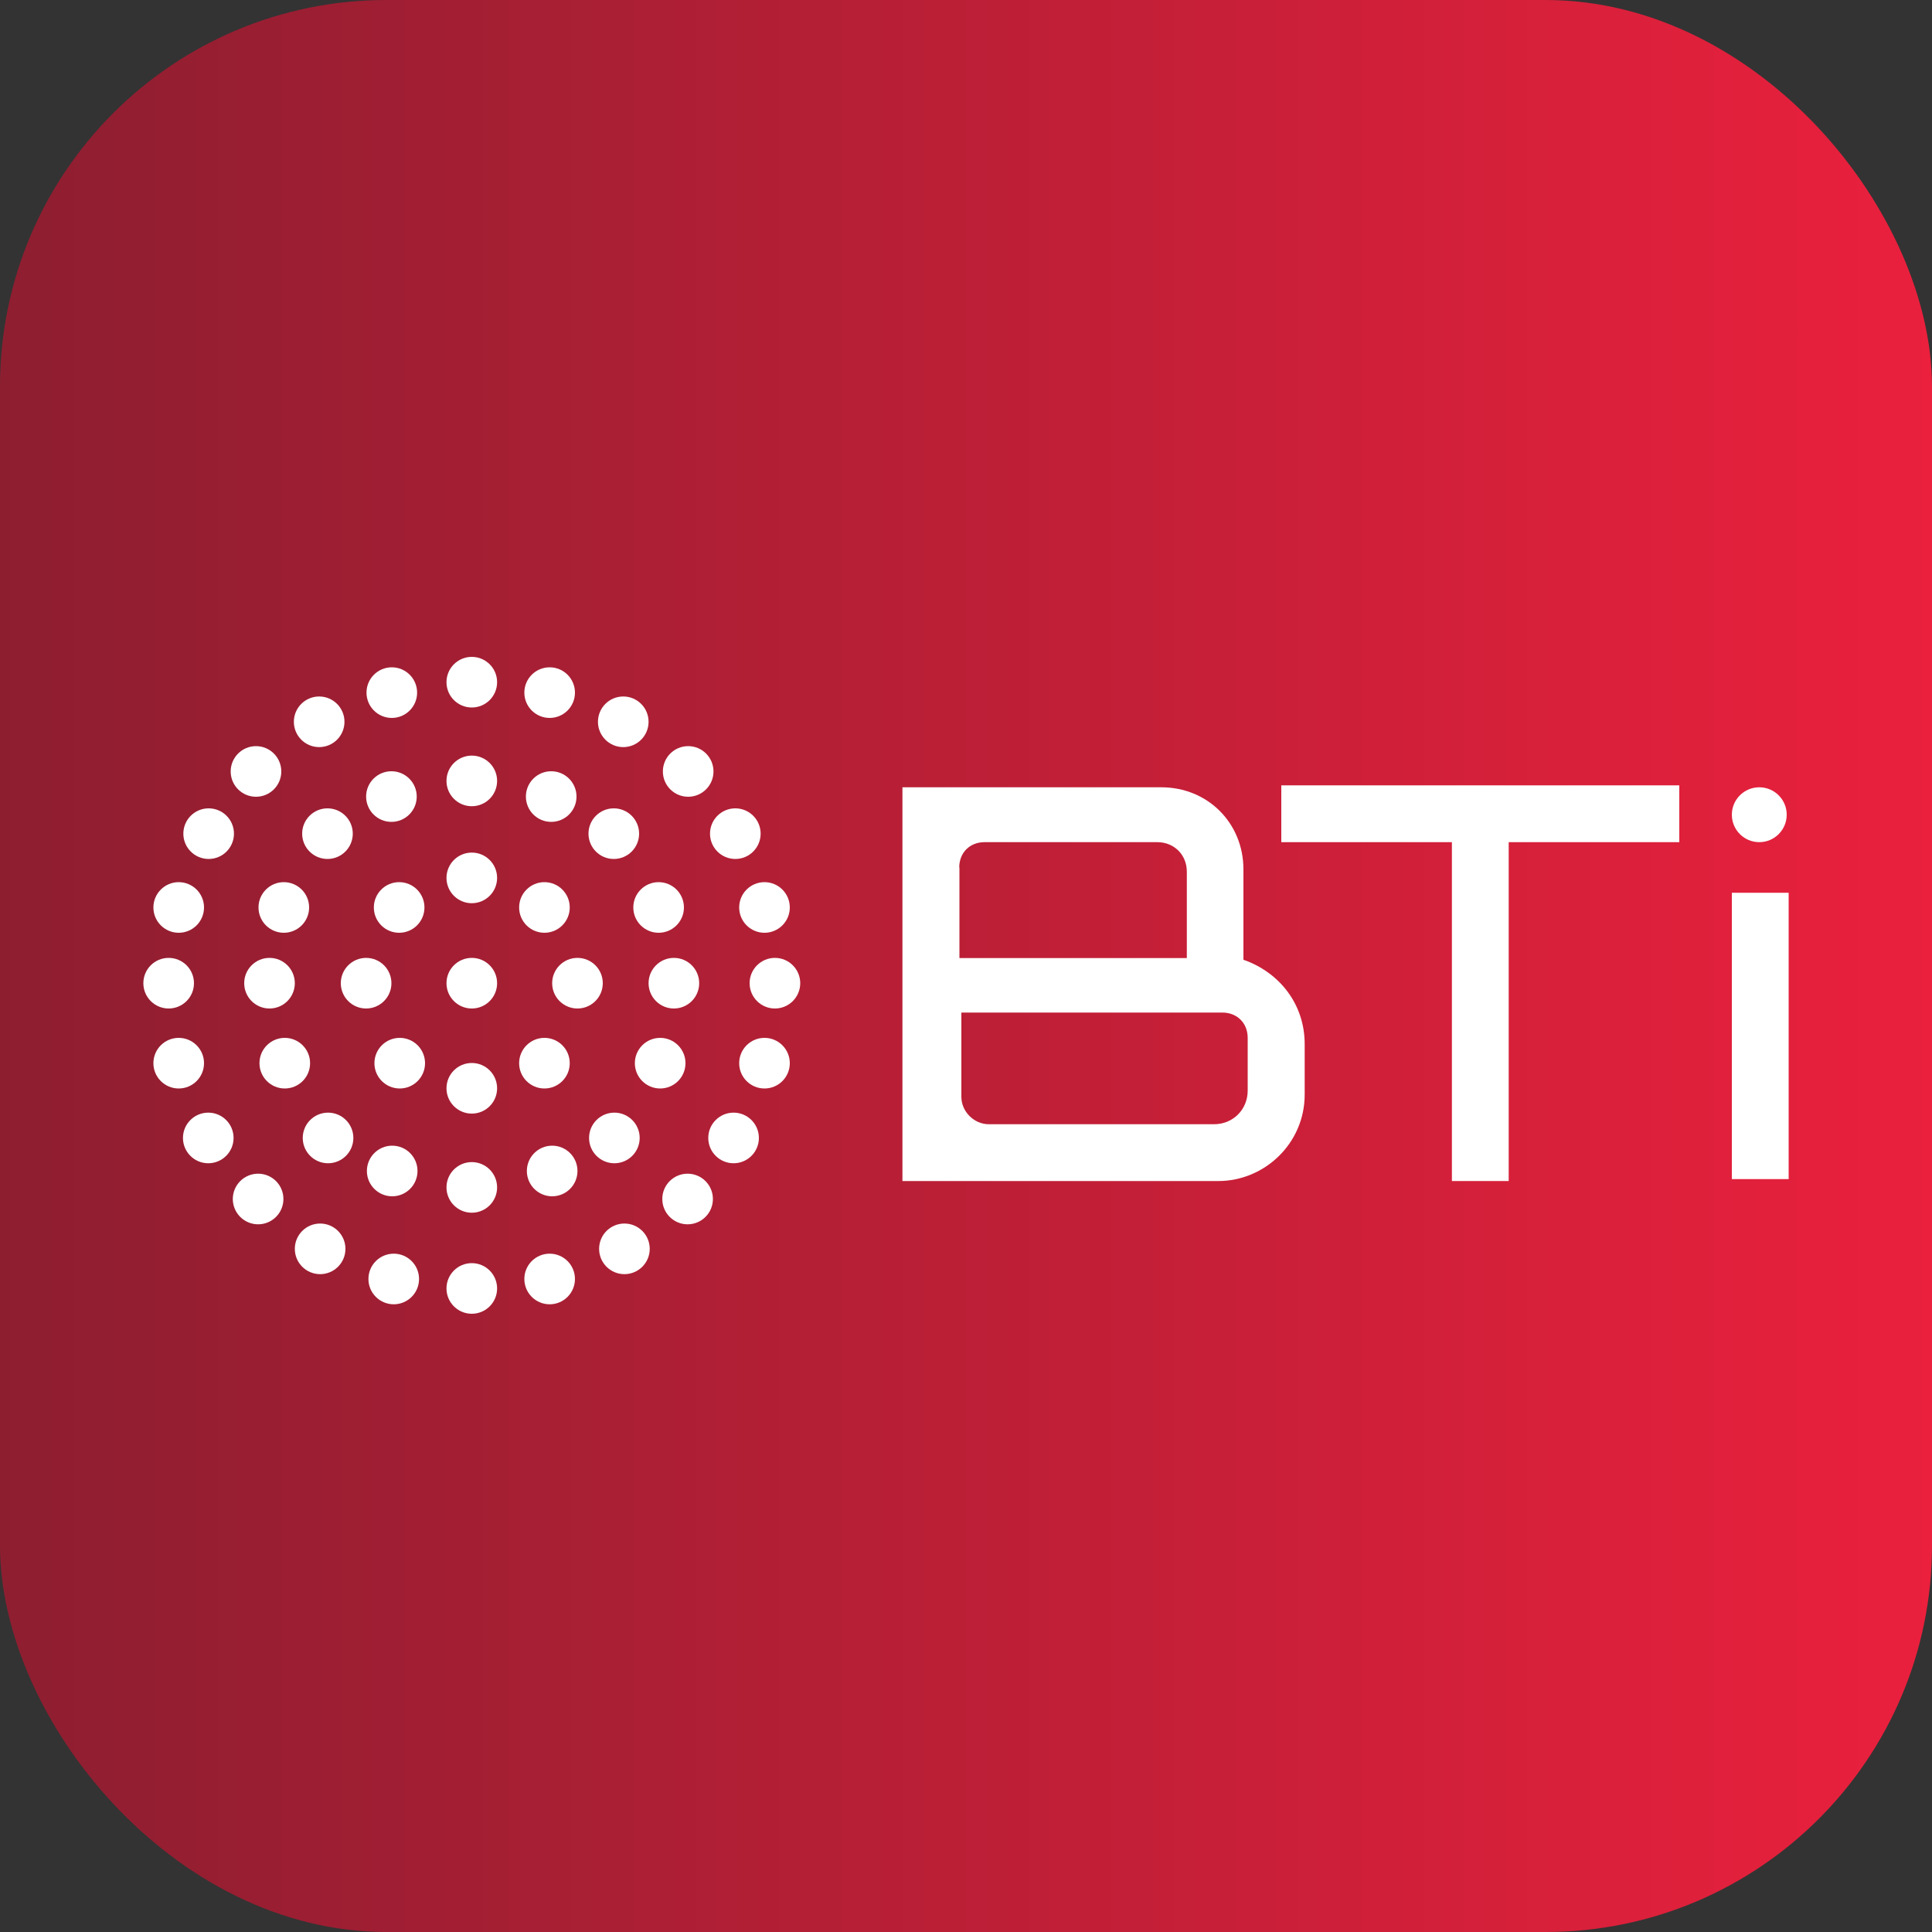 <?xml version="1.0" encoding="UTF-8"?>
<svg id="Layer_1" data-name="Layer 1" xmlns="http://www.w3.org/2000/svg" xmlns:xlink="http://www.w3.org/1999/xlink" viewBox="0 0 100 100">
  <rect x="0" y="0" width="100" height="100" fill="#333333" stroke="none"/>
  <defs>
    <style>
      .cls-1 {
        fill: #fff;
      }

      .cls-2 {
        fill: url(#linear-gradient);
      }
    </style>
    <linearGradient id="linear-gradient" x1="0" y1="50" x2="100" y2="50" gradientUnits="userSpaceOnUse">
      <stop offset="0" stop-color="#8d1e30"/>
      <stop offset="1" stop-color="#ea203d"/>
    </linearGradient>
  </defs>
  <rect class="cls-2" x="0" width="100" height="100" rx="20" ry="20"/>
  <g>
    <g>
      <path class="cls-1" d="m64.36,49.69v-4.69c0-2.4-1.85-4.25-4.25-4.25h-13.4v20.38h16.35c2.4,0,4.47-1.96,4.47-4.47v-2.62c0-2.07-1.31-3.71-3.16-4.36Zm-14.71-4.79c0-.76.54-1.31,1.31-1.31h8.94c.87,0,1.53.65,1.53,1.53v4.47h-11.77v-4.69Zm14.93,11.55c0,.98-.76,1.74-1.74,1.74h-11.66c-.76,0-1.42-.65-1.42-1.42v-4.36h13.51c.76,0,1.31.54,1.31,1.31v2.72Z"/>
      <polygon class="cls-1" points="66.43 40.65 86.92 40.65 86.92 43.59 78.09 43.59 78.09 61.13 75.15 61.13 75.15 43.59 66.32 43.59 66.32 40.65 66.43 40.65"/>
      <rect class="cls-1" x="89.64" y="46.21" width="2.94" height="14.82"/>
      <circle class="cls-1" cx="91.06" cy="42.17" r="1.42"/>
    </g>
    <g>
      <circle class="cls-1" cx="24.42" cy="35.31" r="1.31"/>
      <circle class="cls-1" cx="24.42" cy="40.42" r="1.31"/>
      <circle class="cls-1" cx="24.42" cy="45.44" r="1.31"/>
      <circle class="cls-1" cx="24.42" cy="50.89" r="1.31"/>
      <circle class="cls-1" cx="29.89" cy="50.89" r="1.31"/>
      <circle class="cls-1" cx="34.88" cy="50.89" r="1.31"/>
      <circle class="cls-1" cx="40.11" cy="50.89" r="1.31"/>
      <circle class="cls-1" cx="18.95" cy="50.89" r="1.31"/>
      <circle class="cls-1" cx="13.95" cy="50.89" r="1.31"/>
      <circle class="cls-1" cx="8.73" cy="50.89" r="1.31"/>
      <circle class="cls-1" cx="9.25" cy="55.03" r="1.31"/>
      <circle class="cls-1" cx="10.78" cy="58.9" r="1.31"/>
      <circle class="cls-1" cx="13.36" cy="62.06" r="1.31"/>
      <circle class="cls-1" cx="16.57" cy="64.64" r="1.31"/>
      <circle class="cls-1" cx="20.3" cy="60.61" r="1.31"/>
      <circle class="cls-1" cx="28.58" cy="60.61" r="1.31"/>
      <circle class="cls-1" cx="20.38" cy="66.2" r="1.31"/>
      <circle class="cls-1" cx="28.45" cy="66.2" r="1.31"/>
      <circle class="cls-1" cx="32.32" cy="64.64" r="1.31"/>
      <circle class="cls-1" cx="35.59" cy="62.06" r="1.31"/>
      <circle class="cls-1" cx="16.98" cy="58.9" r="1.31"/>
      <circle class="cls-1" cx="31.8" cy="58.9" r="1.31"/>
      <circle class="cls-1" cx="37.97" cy="58.9" r="1.31"/>
      <circle class="cls-1" cx="14.74" cy="55.03" r="1.31"/>
      <circle class="cls-1" cx="20.69" cy="55.03" r="1.31"/>
      <circle class="cls-1" cx="28.18" cy="55.03" r="1.31"/>
      <circle class="cls-1" cx="34.17" cy="55.03" r="1.31"/>
      <circle class="cls-1" cx="39.57" cy="55.03" r="1.31"/>
      <circle class="cls-1" cx="9.25" cy="46.97" r="1.31"/>
      <circle class="cls-1" cx="10.8" cy="43.15" r="1.31"/>
      <circle class="cls-1" cx="13.25" cy="39.93" r="1.31"/>
      <circle class="cls-1" cx="16.52" cy="37.36" r="1.31"/>
      <circle class="cls-1" cx="20.28" cy="35.85" r="1.31"/>
      <circle class="cls-1" cx="28.45" cy="35.85" r="1.31"/>
      <circle class="cls-1" cx="32.26" cy="37.36" r="1.31"/>
      <circle class="cls-1" cx="35.62" cy="39.93" r="1.31"/>
      <circle class="cls-1" cx="16.95" cy="43.15" r="1.31"/>
      <circle class="cls-1" cx="20.26" cy="41.23" r="1.31"/>
      <circle class="cls-1" cx="28.53" cy="41.23" r="1.31"/>
      <circle class="cls-1" cx="31.77" cy="43.15" r="1.31"/>
      <circle class="cls-1" cx="38.06" cy="43.15" r="1.31"/>
      <circle class="cls-1" cx="14.69" cy="46.97" r="1.31"/>
      <circle class="cls-1" cx="20.66" cy="46.97" r="1.31"/>
      <circle class="cls-1" cx="28.18" cy="46.97" r="1.31"/>
      <circle class="cls-1" cx="34.09" cy="46.97" r="1.31"/>
      <circle class="cls-1" cx="39.57" cy="46.97" r="1.31"/>
      <circle class="cls-1" cx="24.42" cy="56.33" r="1.31"/>
      <circle class="cls-1" cx="24.42" cy="61.46" r="1.31"/>
      <circle class="cls-1" cx="24.42" cy="66.69" r="1.31"/>
    </g>
  </g>
</svg>